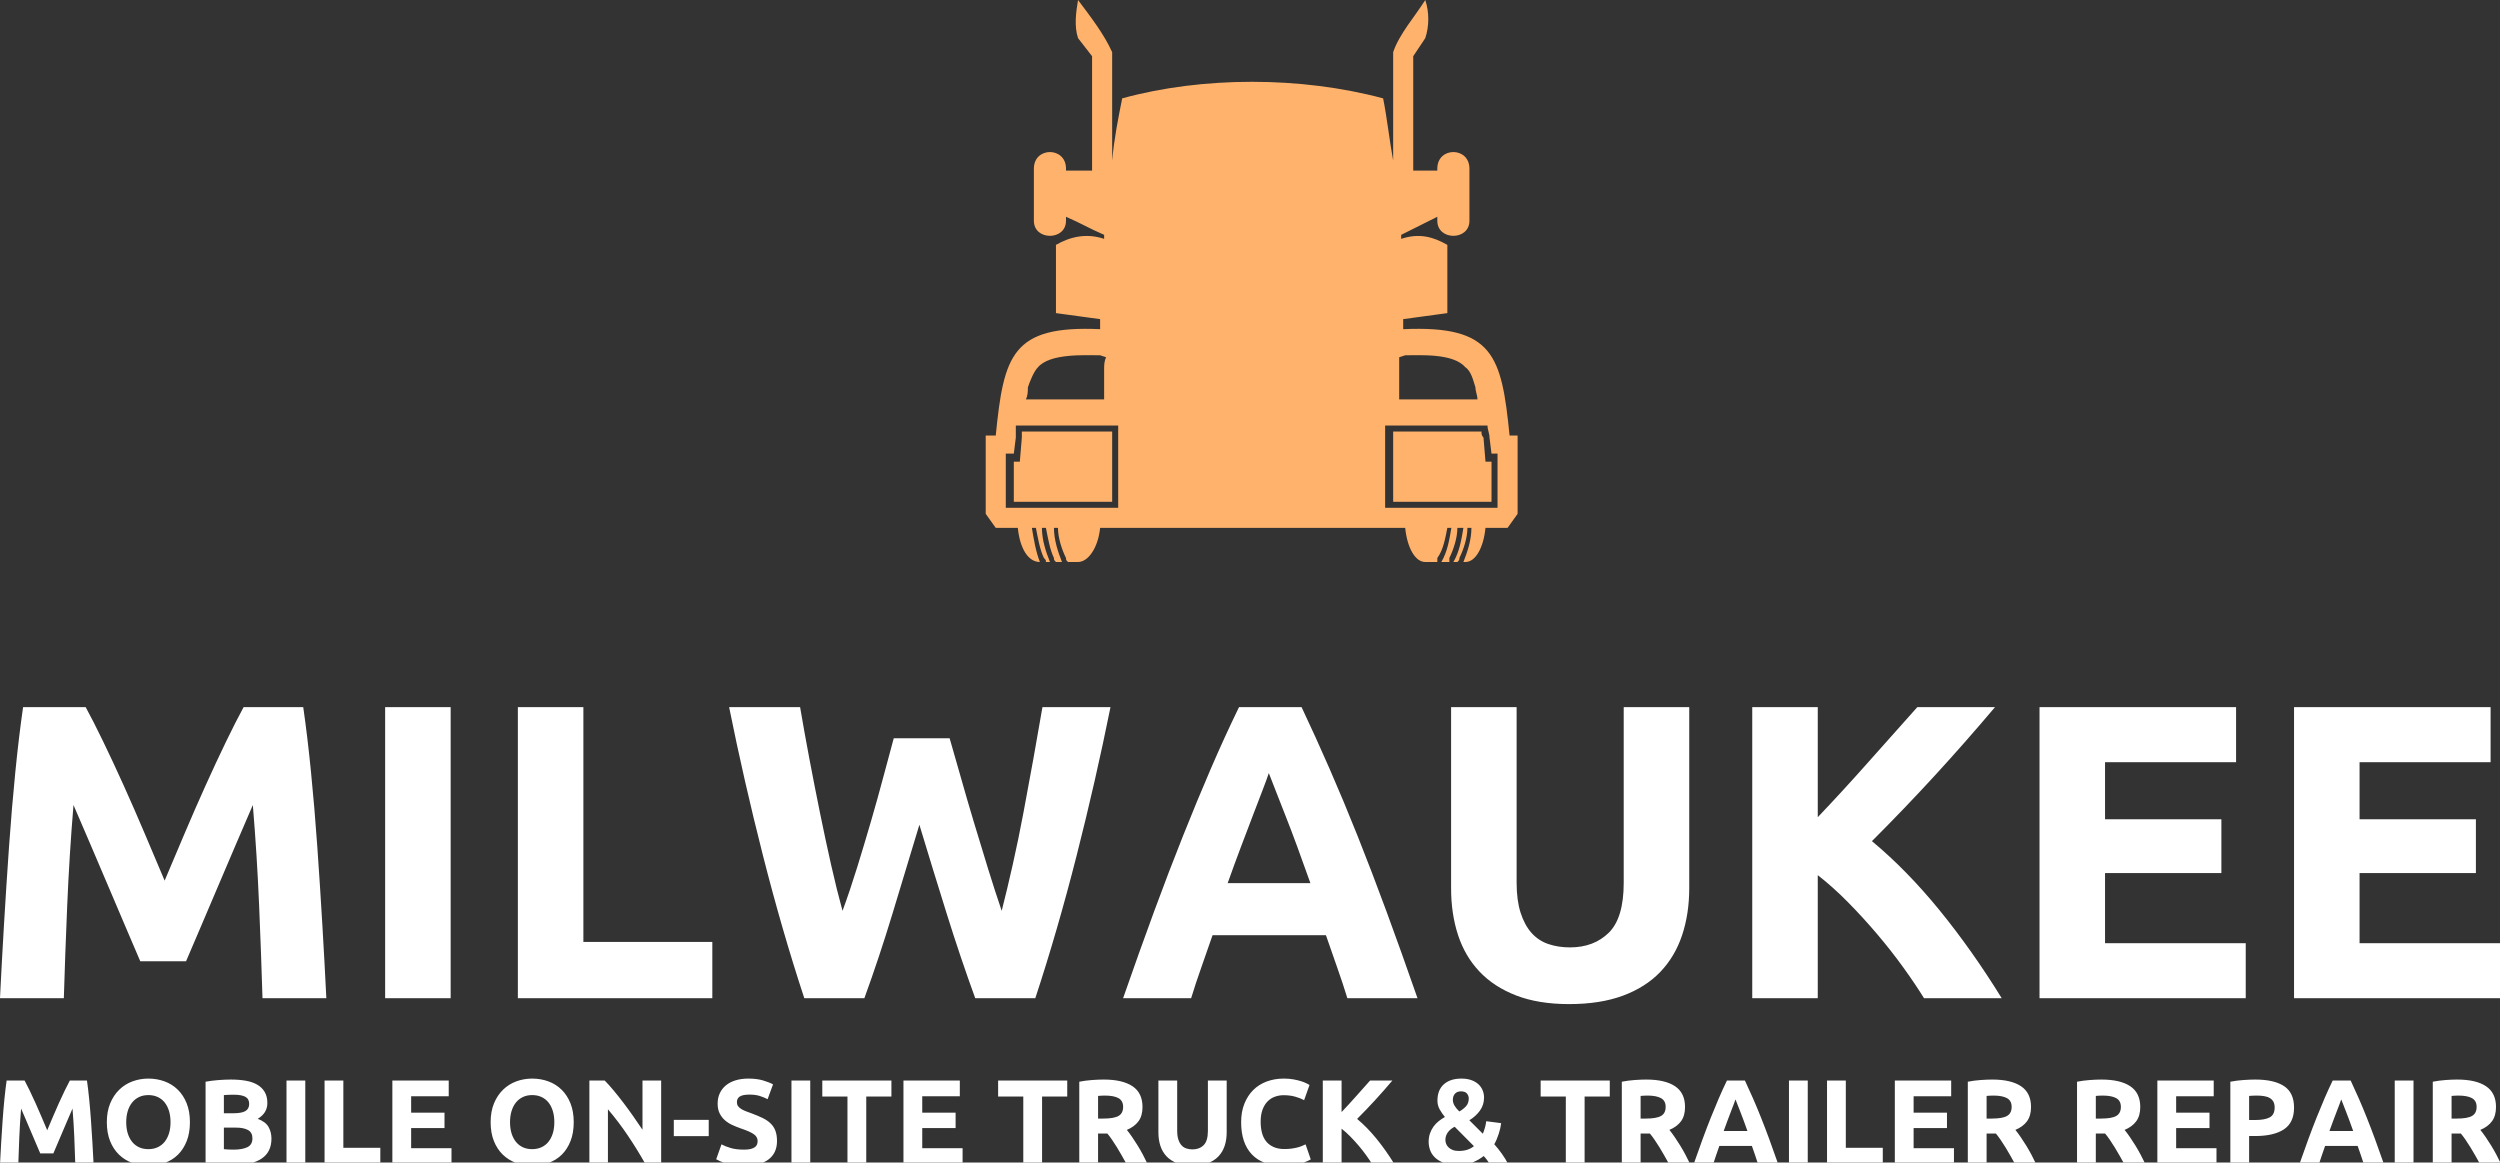 <svg xmlns="http://www.w3.org/2000/svg" width="397.2" height="184.7" viewBox="0 0 350 162.752"
	class="looka-1j8o68f">
	<rect x="0" y="0" width="350" height="162.752" fill="#333333" stroke="none"/>
	<defs id="SvgjsDefs1339"></defs>
	<g id="SvgjsG1340" featurekey="MI9fam-0"
		transform="matrix(0.281,0,0,0.281,128.446,-7.587)"
		fill="#ffb26b">
		<defs xmlns="http://www.w3.org/2000/svg"></defs>
		<g xmlns="http://www.w3.org/2000/svg">
			<g>
				<path class="fil0"
					d="M91 290c-1,10 -6,17 -11,17l-5 0c-1,-1 -1,-1 -1,-2 -2,-4 -4,-10 -4,-15l-2 0c0,6 2,12 4,17l-3 0c-1,-1 -1,-1 -1,-2 -2,-4 -3,-10 -4,-15l-2 0c0,6 2,12 4,17l-2 0c0,-1 0,-1 -1,-2 -2,-4 -3,-10 -4,-15l-2 0c1,6 2,12 4,17l0 0c-6,0 -10,-7 -11,-17l-11 0 -5 -7 0 -39 5 0c4,-40 8,-55 52,-53l0 -5 -22 -3 0 -34c7,-4 15,-6 24,-3 0,-1 0,-2 0,-2 -7,-3 -12,-6 -19,-9l0 2c0,10 -16,10 -16,0l0 -26c0,-11 16,-11 16,0l0 1 13 0 0 -57 -7 -9c-2,-6 -1,-13 0,-19 6,8 13,17 17,26l0 54c1,-11 3,-21 5,-31 40,-11 89,-11 130,0 2,10 3,20 5,31l0 -54c3,-9 11,-18 16,-26 2,6 2,13 0,19l-6 9 0 57 12 0 0 -1c0,-11 16,-11 16,0l0 26c0,10 -16,10 -16,0l0 -2c-6,3 -12,6 -18,9 0,0 0,1 0,2 9,-3 16,-1 23,3l0 34 -22 3 0 5c45,-2 49,13 53,53l4 0 0 39 -5 7 -11 0c-1,10 -5,17 -10,17l-1 0c2,-5 4,-11 4,-17l-2 0c0,5 -2,11 -4,15 0,1 0,1 -1,2l-2 0c3,-5 4,-11 5,-17l-3 0c0,5 -2,11 -4,15 0,1 0,1 0,2l-4 0c3,-5 4,-11 5,-17l-2 0c-1,5 -2,11 -5,15 0,1 0,1 0,2l-6 0c-5,0 -9,-7 -10,-17l-152 0zm11 -143c2,-20 4,-41 8,-61l0 -2 3 -1c34,-8 73,-8 108,0l2 1 0 2c4,20 6,41 8,61l0 7 -5 -3c-18,-10 -39,-16 -59,-16 -21,0 -41,6 -60,16l-5 3 0 -7zm-8 58l-3 -1c-8,0 -25,-1 -31,6 -2,2 -4,7 -5,10 0,2 0,4 -1,6l39 0 0 -15c0,-2 0,-4 1,-6zm146 0c0,2 0,4 0,6l0 15 39 0c0,-2 -1,-4 -1,-6 -1,-3 -2,-8 -5,-10 -6,-7 -22,-6 -30,-6l-3 1zm-133 76c0,-2 0,-4 0,-6l0 -64c0,-54 120,-50 120,0l0 64c0,2 0,4 -1,6 -39,0 -79,0 -119,0zm-58 -42c0,2 0,4 0,6l-1 8 -4 0 0 27 1 0 55 0 0 -41 -51 0zm184 41l56 0 0 0 0 -27 -3 0 -1 -8c0,-2 -1,-4 -1,-6l-51 0 0 41z"
					style="fill: #ffb26b;"></path>
				<path class="fil0"
					d="M220 86c-34,-7 -73,-7 -107,0 -3,21 -6,41 -7,62 18,-10 39,-16 61,-16 22,0 43,6 61,16 -2,-21 -4,-41 -8,-62zm-110 56c17,-9 37,-13 57,-13 20,0 39,4 57,13 -2,-18 -4,-35 -7,-53 -32,-7 -69,-7 -101,0 -3,18 -5,35 -6,53z"
					style="fill: #ffb26b;"></path>
				<path class="fil0"
					d="M52 242c0,1 0,2 0,3l-1 12 -3 0 0 20 49 0 0 -35 -45 0zm3 4l-1 14 -3 0 0 13 42 0 0 -27 -38 0zm185 27l42 0 0 -13 -2 0 -2 -14 -38 0 0 27zm-3 4l49 0 0 -20 -3 0 -1 -12c-1,-1 -1,-2 -1,-3l-44 0 0 35z"
					style="fill: #ffb26b;"></path>
				<path class="fil0"
					d="M110 278c38,0 76,0 113,0 0,-1 0,-2 0,-3l0 -7 -113 0 0 7c0,1 0,2 0,3zm113 -13l0 -7 -113 0 0 7 113 0zm0 -10l0 -7 -113 0 0 7 113 0zm0 -10l0 -7 -113 0 0 7 113 0zm0 -10l0 -7 -113 0 0 7 113 0zm0 -10l0 -7 -113 0 0 7 113 0zm0 -10l0 -4c0,-1 0,-2 0,-3l-113 0c0,1 0,2 0,3l0 4 113 0zm0 -10c-1,-2 -2,-5 -3,-7l-107 0c-1,2 -2,5 -3,7l113 0zm-5 -10c-2,-2 -4,-5 -7,-7l-90 0c-3,2 -5,5 -6,7l103 0zm-12 -10c-22,-13 -60,-14 -81,0l81 0z"
					style="fill: #ffb26b;"></path>
			</g>
		</g>
	</g>
	<g id="SvgjsG1341" featurekey="EI8VXn-0"
		transform="matrix(2.94,0,0,2.94,-3.528,80.95)"
		fill="#ffffff">
		<path
			d="M5.28 6.14 q0.36 0.66 0.83 1.63 t0.98 2.1 t1.01 2.31 t0.94 2.22 q0.44 -1.04 0.94 -2.22 t1.01 -2.31 t0.98 -2.1 t0.83 -1.63 l2.84 0 q0.2 1.38 0.37 3.09 t0.3 3.56 t0.24 3.71 t0.19 3.5 l-3.04 0 q-0.06 -2.02 -0.16 -4.4 t-0.3 -4.8 q-0.36 0.84 -0.8 1.86 t-0.87 2.04 t-0.83 1.95 t-0.68 1.59 l-2.18 0 q-0.28 -0.66 -0.68 -1.59 t-0.83 -1.95 t-0.87 -2.04 t-0.8 -1.86 q-0.2 2.42 -0.3 4.8 t-0.16 4.4 l-3.04 0 q0.08 -1.64 0.19 -3.5 t0.24 -3.71 t0.3 -3.56 t0.37 -3.09 l2.98 0 z M19.54 6.14 l3.12 0 l0 13.86 l-3.12 0 l0 -13.86 z M35.12 17.32 l0 2.68 l-9.26 0 l0 -13.86 l3.12 0 l0 11.18 l6.14 0 z M46.42 7.62 q0.24 0.82 0.53 1.85 t0.62 2.13 t0.67 2.2 t0.66 2.04 q0.26 -1.02 0.53 -2.22 t0.51 -2.48 t0.47 -2.55 t0.43 -2.45 l3.24 0 q-0.7 3.48 -1.61 7.06 t-1.97 6.8 l-2.86 0 q-0.7 -1.92 -1.36 -4.03 t-1.3 -4.23 q-0.64 2.12 -1.28 4.23 t-1.34 4.03 l-2.86 0 q-1.06 -3.22 -1.97 -6.8 t-1.61 -7.06 l3.38 0 q0.2 1.18 0.44 2.45 t0.5 2.55 t0.53 2.48 t0.55 2.22 q0.36 -0.98 0.7 -2.08 t0.66 -2.2 t0.59 -2.12 t0.49 -1.82 l2.66 0 z M65.36 20 q-0.22 -0.72 -0.49 -1.48 t-0.53 -1.52 l-5.4 0 q-0.26 0.76 -0.53 1.52 t-0.49 1.48 l-3.24 0 q0.78 -2.24 1.48 -4.14 t1.37 -3.58 t1.32 -3.19 t1.35 -2.95 l2.98 0 q0.68 1.44 1.34 2.95 t1.33 3.19 t1.37 3.58 t1.48 4.14 l-3.34 0 z M61.62 9.28 q-0.1 0.3 -0.3 0.82 t-0.46 1.2 t-0.57 1.5 t-0.63 1.72 l3.94 0 q-0.32 -0.9 -0.62 -1.72 t-0.57 -1.5 t-0.47 -1.2 t-0.32 -0.82 z M75.92 20.28 q-1.46 0 -2.52 -0.41 t-1.75 -1.14 t-1.02 -1.74 t-0.33 -2.23 l0 -8.62 l3.12 0 l0 8.36 q0 0.84 0.19 1.43 t0.52 0.96 t0.8 0.53 t1.03 0.16 q1.14 0 1.85 -0.7 t0.71 -2.38 l0 -8.36 l3.12 0 l0 8.62 q0 1.22 -0.34 2.24 t-1.04 1.75 t-1.78 1.13 t-2.56 0.4 z M92.82 20 q-0.42 -0.68 -0.99 -1.47 t-1.24 -1.58 t-1.39 -1.52 t-1.44 -1.29 l0 5.86 l-3.12 0 l0 -13.86 l3.12 0 l0 5.24 q1.22 -1.28 2.45 -2.67 t2.29 -2.57 l3.7 0 q-1.42 1.68 -2.85 3.24 t-3.01 3.14 q1.66 1.38 3.21 3.28 t2.97 4.2 l-3.7 0 z M98.32 20 l0 -13.86 l9.36 0 l0 2.62 l-6.24 0 l0 2.72 l5.54 0 l0 2.56 l-5.54 0 l0 3.34 l6.7 0 l0 2.62 l-9.82 0 z M110.44 20 l0 -13.86 l9.36 0 l0 2.62 l-6.24 0 l0 2.72 l5.54 0 l0 2.56 l-5.54 0 l0 3.34 l6.7 0 l0 2.62 l-9.82 0 z"></path>
	</g>
	<g id="SvgjsG1342" featurekey="EI8VXn-1"
		transform="matrix(0.843,0,0,0.843,-1.011,146.096)"
		fill="#ffffff">
		<path
			d="M5.28 6.14 q0.36 0.66 0.83 1.63 t0.98 2.1 t1.01 2.31 t0.94 2.22 q0.44 -1.04 0.94 -2.22 t1.01 -2.31 t0.98 -2.1 t0.83 -1.63 l2.84 0 q0.2 1.38 0.37 3.09 t0.3 3.56 t0.24 3.71 t0.19 3.5 l-3.04 0 q-0.06 -2.02 -0.16 -4.4 t-0.3 -4.8 q-0.36 0.84 -0.8 1.86 t-0.87 2.04 t-0.83 1.95 t-0.68 1.59 l-2.18 0 q-0.28 -0.66 -0.68 -1.59 t-0.83 -1.95 t-0.87 -2.04 t-0.8 -1.86 q-0.2 2.42 -0.3 4.8 t-0.16 4.4 l-3.04 0 q0.08 -1.64 0.19 -3.5 t0.24 -3.71 t0.3 -3.56 t0.37 -3.09 l2.98 0 z M22.16 13.06 q0 1.02 0.25 1.84 t0.72 1.41 t1.15 0.91 t1.56 0.32 q0.86 0 1.55 -0.32 t1.16 -0.91 t0.72 -1.41 t0.25 -1.84 t-0.25 -1.85 t-0.72 -1.42 t-1.16 -0.91 t-1.55 -0.32 q-0.88 0 -1.56 0.33 t-1.15 0.92 t-0.72 1.42 t-0.25 1.83 z M32.74 13.06 q0 1.78 -0.53 3.13 t-1.45 2.26 t-2.19 1.37 t-2.73 0.46 q-1.42 0 -2.68 -0.46 t-2.2 -1.37 t-1.48 -2.26 t-0.54 -3.13 t0.56 -3.13 t1.51 -2.27 t2.2 -1.38 t2.63 -0.46 q1.42 0 2.68 0.46 t2.2 1.38 t1.48 2.27 t0.54 3.13 z M39.96 20.18 q-1.14 0 -2.27 -0.07 t-2.35 -0.33 l0 -13.44 q0.96 -0.18 2.1 -0.27 t2.12 -0.09 q1.32 0 2.43 0.19 t1.91 0.65 t1.25 1.21 t0.45 1.85 q0 1.66 -1.6 2.62 q1.32 0.5 1.8 1.36 t0.48 1.94 q0 2.18 -1.59 3.28 t-4.73 1.1 z M38.38 13.96 l0 3.58 q0.34 0.04 0.74 0.06 t0.88 0.02 q1.4 0 2.26 -0.4 t0.86 -1.48 q0 -0.96 -0.72 -1.37 t-2.06 -0.41 l-1.96 0 z M38.38 11.58 l1.52 0 q1.44 0 2.06 -0.37 t0.62 -1.19 q0 -0.84 -0.64 -1.18 t-1.88 -0.34 q-0.4 0 -0.86 0.01 t-0.82 0.05 l0 3.02 z M48.78 6.14 l3.12 0 l0 13.86 l-3.12 0 l0 -13.86 z M64.36 17.32 l0 2.68 l-9.26 0 l0 -13.86 l3.12 0 l0 11.18 l6.14 0 z M66.36 20 l0 -13.86 l9.36 0 l0 2.62 l-6.24 0 l0 2.72 l5.54 0 l0 2.56 l-5.54 0 l0 3.34 l6.7 0 l0 2.62 l-9.82 0 z M85.9 13.06 q0 1.02 0.25 1.84 t0.72 1.41 t1.15 0.91 t1.56 0.32 q0.86 0 1.55 -0.32 t1.16 -0.91 t0.72 -1.41 t0.25 -1.84 t-0.25 -1.85 t-0.72 -1.42 t-1.16 -0.91 t-1.55 -0.32 q-0.88 0 -1.56 0.33 t-1.15 0.92 t-0.72 1.42 t-0.25 1.83 z M96.48 13.06 q0 1.78 -0.53 3.13 t-1.45 2.26 t-2.19 1.37 t-2.73 0.46 q-1.42 0 -2.68 -0.46 t-2.2 -1.37 t-1.48 -2.26 t-0.54 -3.13 t0.56 -3.13 t1.51 -2.27 t2.2 -1.38 t2.63 -0.46 q1.42 0 2.68 0.46 t2.2 1.38 t1.48 2.27 t0.54 3.13 z M108.38 20 q-1.34 -2.38 -2.9 -4.7 t-3.32 -4.38 l0 9.08 l-3.08 0 l0 -13.86 l2.54 0 q0.66 0.66 1.46 1.62 t1.63 2.05 t1.65 2.26 t1.54 2.25 l0 -8.18 l3.1 0 l0 13.86 l-2.62 0 z M113.1 12.68 l5.8 0 l0 2.7 l-5.8 0 l0 -2.7 z M124.78 17.62 q0.66 0 1.09 -0.11 t0.69 -0.3 t0.36 -0.45 t0.1 -0.58 q0 -0.68 -0.64 -1.13 t-2.2 -0.97 q-0.68 -0.24 -1.36 -0.55 t-1.22 -0.78 t-0.88 -1.14 t-0.34 -1.63 t0.36 -1.73 t1.02 -1.31 t1.6 -0.83 t2.12 -0.29 q1.4 0 2.42 0.3 t1.68 0.66 l-0.9 2.46 q-0.58 -0.3 -1.29 -0.53 t-1.71 -0.23 q-1.12 0 -1.61 0.31 t-0.49 0.95 q0 0.38 0.18 0.64 t0.51 0.47 t0.76 0.38 t0.95 0.35 q1.08 0.4 1.88 0.79 t1.33 0.91 t0.79 1.22 t0.26 1.7 q0 1.94 -1.36 3.01 t-4.1 1.07 q-0.92 0 -1.66 -0.11 t-1.31 -0.27 t-0.98 -0.34 t-0.69 -0.34 l0.88 -2.48 q0.62 0.34 1.53 0.61 t2.23 0.27 z M132.64 6.14 l3.12 0 l0 13.86 l-3.12 0 l0 -13.86 z M149.24 6.14 l0 2.66 l-4.18 0 l0 11.2 l-3.12 0 l0 -11.2 l-4.18 0 l0 -2.66 l11.48 0 z M151.24 20 l0 -13.86 l9.36 0 l0 2.62 l-6.24 0 l0 2.72 l5.54 0 l0 2.56 l-5.54 0 l0 3.34 l6.7 0 l0 2.62 l-9.82 0 z M178.44 6.14 l0 2.66 l-4.18 0 l0 11.2 l-3.12 0 l0 -11.2 l-4.18 0 l0 -2.66 l11.48 0 z M184.5 5.98 q3.12 0 4.78 1.11 t1.66 3.45 q0 1.46 -0.67 2.37 t-1.93 1.43 q0.42 0.52 0.88 1.19 t0.91 1.4 t0.87 1.52 t0.78 1.55 l-3.5 0 q-0.38 -0.68 -0.77 -1.38 t-0.8 -1.36 t-0.81 -1.25 t-0.8 -1.07 l-1.54 0 l0 5.06 l-3.12 0 l0 -13.66 q1.02 -0.2 2.11 -0.28 t1.95 -0.08 z M184.68 8.64 q-0.34 0 -0.61 0.02 t-0.51 0.04 l0 3.76 l0.88 0 q1.76 0 2.52 -0.44 t0.76 -1.5 q0 -1.02 -0.77 -1.45 t-2.27 -0.43 z M199.2 20.28 q-1.46 0 -2.52 -0.41 t-1.75 -1.14 t-1.02 -1.74 t-0.33 -2.23 l0 -8.62 l3.12 0 l0 8.36 q0 0.84 0.19 1.43 t0.52 0.96 t0.8 0.53 t1.03 0.16 q1.14 0 1.85 -0.7 t0.71 -2.38 l0 -8.36 l3.12 0 l0 8.62 q0 1.22 -0.34 2.24 t-1.04 1.75 t-1.78 1.13 t-2.56 0.4 z M214.24 20.28 q-3.38 0 -5.15 -1.88 t-1.77 -5.34 q0 -1.72 0.54 -3.07 t1.48 -2.28 t2.24 -1.41 t2.82 -0.48 q0.88 0 1.6 0.13 t1.26 0.3 t0.9 0.35 t0.52 0.28 l-0.9 2.52 q-0.64 -0.34 -1.49 -0.58 t-1.93 -0.24 q-0.72 0 -1.41 0.24 t-1.22 0.77 t-0.85 1.37 t-0.32 2.04 q0 0.96 0.21 1.79 t0.68 1.43 t1.23 0.95 t1.84 0.35 q0.68 0 1.22 -0.08 t0.96 -0.19 t0.74 -0.25 t0.58 -0.26 l0.86 2.5 q-0.66 0.4 -1.86 0.72 t-2.78 0.32 z M229.06 20 q-0.42 -0.68 -0.99 -1.47 t-1.24 -1.58 t-1.39 -1.52 t-1.44 -1.29 l0 5.86 l-3.12 0 l0 -13.86 l3.12 0 l0 5.24 q1.22 -1.28 2.45 -2.67 t2.29 -2.57 l3.7 0 q-1.42 1.68 -2.85 3.24 t-3.01 3.14 q1.66 1.38 3.21 3.28 t2.97 4.2 l-3.7 0 z M238.46 16.32 q0 -0.76 0.22 -1.39 t0.59 -1.14 t0.86 -0.9 t1.03 -0.69 q-0.48 -0.58 -0.86 -1.25 t-0.38 -1.47 q0 -1.76 1.06 -2.71 t2.92 -0.95 q0.94 0 1.64 0.25 t1.17 0.68 t0.71 1 t0.24 1.23 q0 1.22 -0.69 2.17 t-1.75 1.59 l2.24 2.24 q0.18 -0.4 0.35 -1.01 t0.21 -1.07 l2.48 0.32 q-0.04 0.38 -0.14 0.83 t-0.25 0.91 t-0.34 0.92 t-0.41 0.84 q0.64 0.72 1.25 1.57 t1.05 1.71 l-3.06 0 q-0.16 -0.26 -0.44 -0.65 t-0.56 -0.67 q-0.8 0.64 -1.86 1.07 t-2.38 0.43 q-1.4 0 -2.34 -0.35 t-1.51 -0.9 t-0.81 -1.24 t-0.24 -1.37 z M241.24 16.02 q0 0.3 0.12 0.62 t0.39 0.59 t0.69 0.44 t1.02 0.17 q0.84 0 1.47 -0.22 t1.05 -0.58 l-3.2 -3.22 q-0.28 0.14 -0.55 0.34 t-0.49 0.47 t-0.36 0.61 t-0.14 0.78 z M245.12 9.12 q0 -0.46 -0.3 -0.82 t-1 -0.36 q-0.64 0 -0.99 0.39 t-0.35 1.01 q0 0.52 0.3 1.01 t0.78 0.93 q0.64 -0.36 1.1 -0.86 t0.46 -1.3 z M268.54 6.14 l0 2.66 l-4.18 0 l0 11.2 l-3.12 0 l0 -11.2 l-4.18 0 l0 -2.66 l11.48 0 z M274.6 5.98 q3.12 0 4.78 1.11 t1.66 3.45 q0 1.46 -0.67 2.37 t-1.93 1.43 q0.42 0.52 0.88 1.19 t0.91 1.4 t0.87 1.52 t0.78 1.55 l-3.5 0 q-0.38 -0.68 -0.77 -1.38 t-0.8 -1.36 t-0.81 -1.25 t-0.8 -1.07 l-1.54 0 l0 5.06 l-3.12 0 l0 -13.66 q1.02 -0.2 2.11 -0.28 t1.95 -0.08 z M274.78 8.64 q-0.34 0 -0.61 0.02 t-0.51 0.04 l0 3.76 l0.88 0 q1.76 0 2.52 -0.44 t0.76 -1.5 q0 -1.02 -0.77 -1.45 t-2.27 -0.43 z M293.16 20 q-0.22 -0.72 -0.49 -1.48 t-0.53 -1.52 l-5.4 0 q-0.26 0.76 -0.53 1.52 t-0.49 1.48 l-3.24 0 q0.78 -2.24 1.48 -4.14 t1.37 -3.58 t1.32 -3.19 t1.35 -2.95 l2.98 0 q0.68 1.44 1.34 2.95 t1.33 3.19 t1.37 3.58 t1.48 4.14 l-3.34 0 z M289.42 9.28 q-0.1 0.3 -0.3 0.82 t-0.46 1.2 t-0.57 1.5 t-0.63 1.72 l3.94 0 q-0.32 -0.9 -0.62 -1.72 t-0.57 -1.5 t-0.47 -1.2 t-0.32 -0.82 z M298.3 6.14 l3.12 0 l0 13.86 l-3.12 0 l0 -13.86 z M313.88 17.32 l0 2.68 l-9.26 0 l0 -13.86 l3.12 0 l0 11.18 l6.14 0 z M315.88 20 l0 -13.86 l9.36 0 l0 2.62 l-6.24 0 l0 2.72 l5.54 0 l0 2.56 l-5.54 0 l0 3.34 l6.7 0 l0 2.62 l-9.82 0 z M332.06 5.98 q3.12 0 4.78 1.11 t1.66 3.45 q0 1.46 -0.67 2.37 t-1.93 1.43 q0.42 0.52 0.88 1.19 t0.91 1.4 t0.87 1.52 t0.78 1.55 l-3.5 0 q-0.38 -0.68 -0.77 -1.38 t-0.8 -1.36 t-0.81 -1.25 t-0.8 -1.07 l-1.54 0 l0 5.06 l-3.12 0 l0 -13.66 q1.02 -0.2 2.11 -0.28 t1.95 -0.08 z M332.24 8.64 q-0.34 0 -0.61 0.02 t-0.51 0.04 l0 3.76 l0.88 0 q1.76 0 2.52 -0.44 t0.76 -1.5 q0 -1.02 -0.77 -1.45 t-2.27 -0.43 z M350.2 5.98 q3.12 0 4.78 1.11 t1.66 3.45 q0 1.46 -0.67 2.37 t-1.93 1.43 q0.42 0.52 0.88 1.19 t0.91 1.4 t0.87 1.52 t0.78 1.55 l-3.5 0 q-0.38 -0.68 -0.77 -1.38 t-0.8 -1.36 t-0.81 -1.25 t-0.8 -1.07 l-1.54 0 l0 5.06 l-3.12 0 l0 -13.66 q1.02 -0.2 2.11 -0.28 t1.95 -0.08 z M350.38 8.64 q-0.34 0 -0.61 0.02 t-0.51 0.04 l0 3.76 l0.88 0 q1.76 0 2.52 -0.44 t0.76 -1.5 q0 -1.02 -0.77 -1.45 t-2.27 -0.43 z M359.48 20 l0 -13.86 l9.36 0 l0 2.62 l-6.24 0 l0 2.72 l5.54 0 l0 2.56 l-5.54 0 l0 3.34 l6.7 0 l0 2.62 l-9.82 0 z M375.76 5.98 q3.1 0 4.76 1.09 t1.66 3.57 q0 2.5 -1.68 3.61 t-4.8 1.11 l-0.98 0 l0 4.64 l-3.12 0 l0 -13.66 q1.02 -0.2 2.16 -0.28 t2 -0.08 z M375.96 8.64 q-0.34 0 -0.67 0.02 t-0.57 0.04 l0 4 l0.98 0 q1.62 0 2.44 -0.44 t0.82 -1.64 q0 -0.58 -0.21 -0.96 t-0.6 -0.61 t-0.95 -0.32 t-1.24 -0.09 z M393.76 20 q-0.22 -0.72 -0.49 -1.48 t-0.53 -1.52 l-5.4 0 q-0.26 0.76 -0.53 1.52 t-0.49 1.48 l-3.24 0 q0.78 -2.24 1.48 -4.14 t1.37 -3.58 t1.32 -3.19 t1.35 -2.95 l2.98 0 q0.68 1.44 1.34 2.95 t1.33 3.19 t1.37 3.58 t1.48 4.14 l-3.34 0 z M390.02 9.28 q-0.1 0.3 -0.3 0.82 t-0.46 1.2 t-0.57 1.5 t-0.63 1.72 l3.94 0 q-0.32 -0.9 -0.62 -1.72 t-0.57 -1.5 t-0.47 -1.2 t-0.32 -0.82 z M398.9 6.14 l3.12 0 l0 13.86 l-3.12 0 l0 -13.86 z M409.28 5.98 q3.12 0 4.78 1.11 t1.66 3.45 q0 1.46 -0.67 2.37 t-1.93 1.43 q0.42 0.52 0.88 1.19 t0.91 1.4 t0.87 1.52 t0.78 1.55 l-3.5 0 q-0.38 -0.68 -0.77 -1.38 t-0.8 -1.36 t-0.81 -1.25 t-0.8 -1.07 l-1.54 0 l0 5.06 l-3.12 0 l0 -13.66 q1.02 -0.2 2.11 -0.28 t1.95 -0.08 z M409.46 8.64 q-0.34 0 -0.61 0.02 t-0.51 0.04 l0 3.76 l0.88 0 q1.76 0 2.52 -0.44 t0.76 -1.5 q0 -1.02 -0.77 -1.45 t-2.27 -0.43 z"></path>
	</g>
</svg>